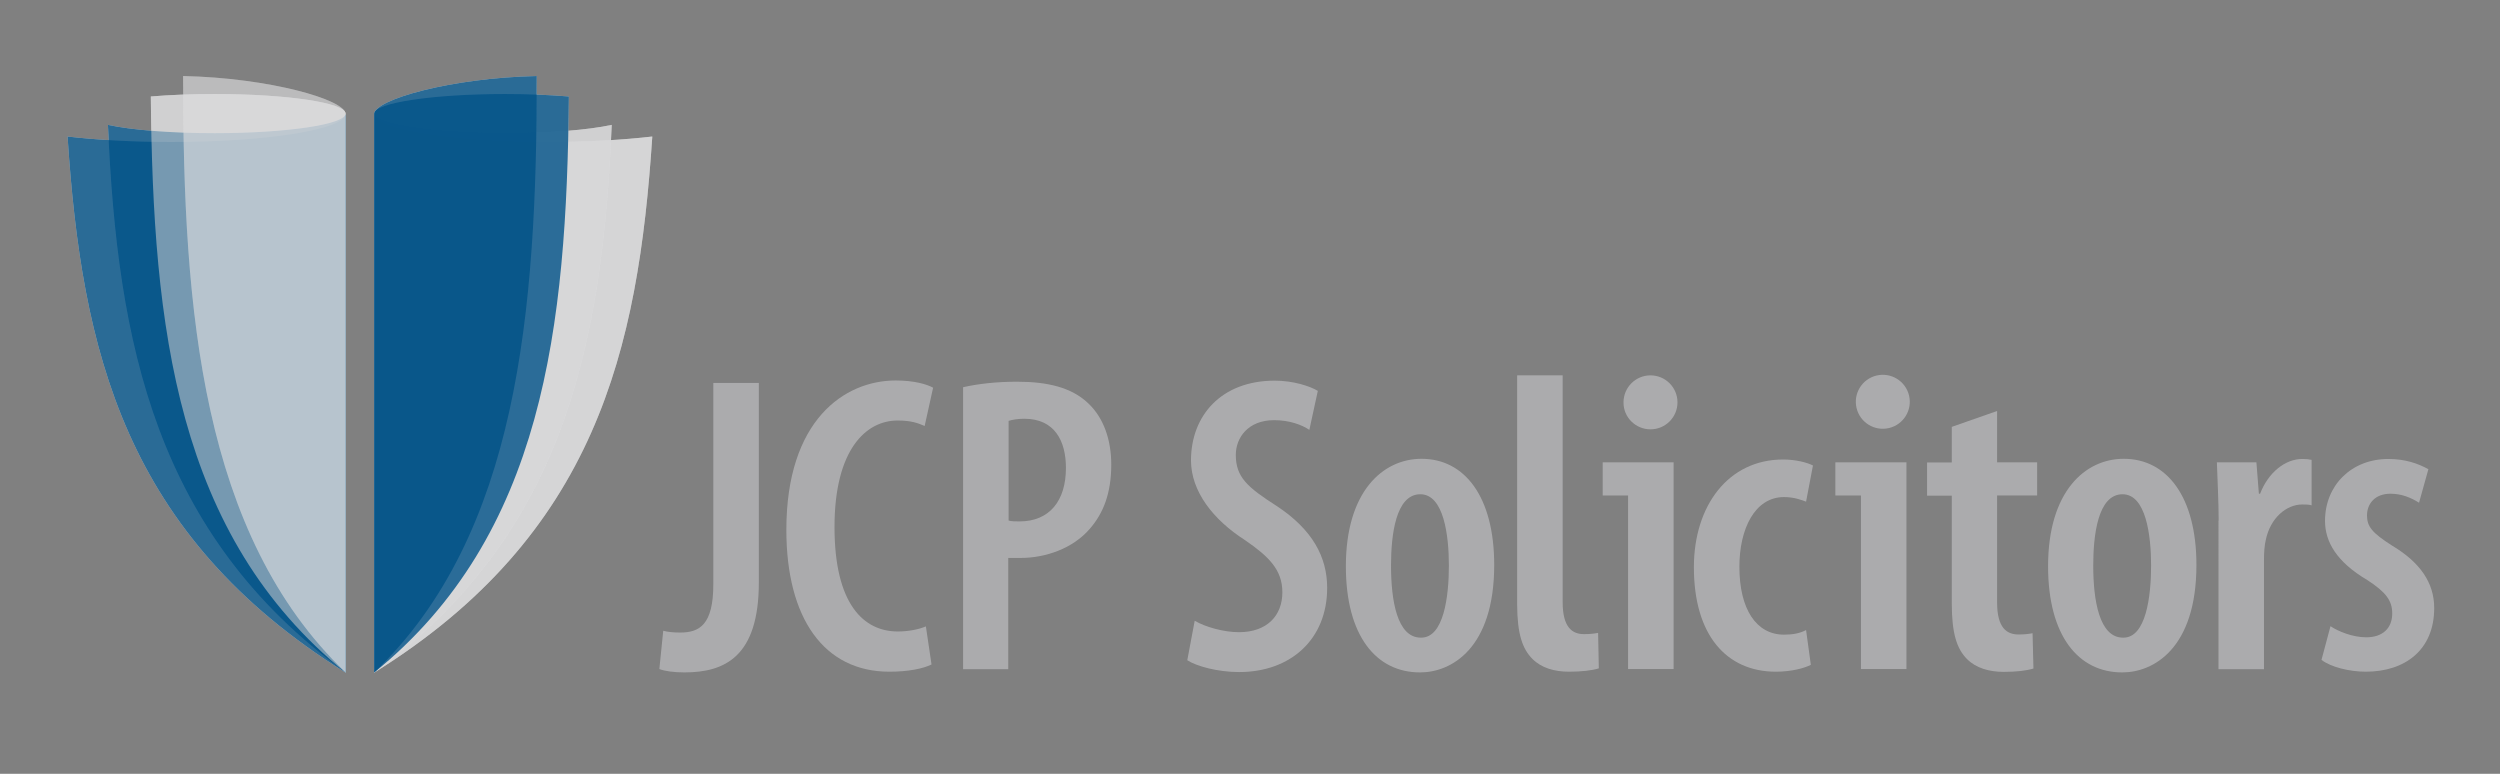 <?xml version="1.0" encoding="utf-8"?>
<!-- Generator: Adobe Illustrator 25.4.1, SVG Export Plug-In . SVG Version: 6.00 Build 0)  -->
<svg version="1.1" id="Layer_1" xmlns="http://www.w3.org/2000/svg" xmlns:xlink="http://www.w3.org/1999/xlink" x="0px" y="0px"
	 viewBox="0 0 1417.3 438.7" style="enable-background:new 0 0 1417.3 438.7;" xml:space="preserve">
<rect x="0" y="0" width="1417.3" height="438.7" fill="#808080" stroke="none"/>
<style type="text/css">
	.Arched_x0020_Green{fill:url(#SVGID_1_);stroke:#FFFFFF;stroke-width:0.25;stroke-miterlimit:1;}
	.st0{display:none;}
	.st1{fill:#ABABAD;}
	.st2{opacity:0.65;fill:#FFFFFF;}
	.st3{opacity:0.8;fill:#005187;}
	.st4{opacity:0.55;fill:#CECED0;}
	.st5{opacity:0.55;fill:#D6D6D8;}
	.st6{opacity:0.2;fill:#FFFFFF;}
	.st7{fill:none;stroke:#231F20;stroke-width:0.8;}
</style>
<linearGradient id="SVGID_1_" gradientUnits="userSpaceOnUse" x1="-1576.056" y1="-3822.525" x2="-1575.349" y2="-3823.232">
	<stop  offset="0" style="stop-color:#31A64C"/>
	<stop  offset="0.983" style="stop-color:#1B361B"/>
</linearGradient>
<g>
	<g>
		<path class="st1" d="M404.4,217.1h25.8v113.1c0,42.1-19.3,51-42.2,51c-5.8,0-11.1-0.7-14.2-1.9l2.2-21.7c2.7,0.7,5.8,1,9.6,1
			c10.9,0,18.8-4.3,18.8-27.4V217.1z"/>
		<path class="st1" d="M528.1,376.7c-4.8,2.4-13.3,4.1-23.9,4.1c-37.1,0-58.4-30.3-58.4-80.4c0-62.3,33-84.7,62-84.7
			c10.6,0,17.8,2.2,21.2,4.1l-4.8,21.7c-3.9-1.7-7.7-3.1-15.4-3.1c-17.6,0-35.7,16.1-35.7,60.4c0,43.6,16.4,59.2,35.9,59.2
			c6,0,12.1-1.2,15.9-2.9L528.1,376.7z"/>
		<path class="st1" d="M546.1,219.5c8.4-1.9,18.8-3.1,30.4-3.1c17.1,0,30.9,3.1,40.5,12.3c8.7,8.2,13,20.7,13,34.7
			c0,16.4-4.6,27.7-12.1,36.3c-9.6,11.3-25.3,16.6-39.1,16.6h-7.2v63.1h-25.6V219.5z M571.7,295.1c1.9,0.5,3.9,0.5,6.3,0.5
			c16.9,0,26.3-11.6,26.3-30.3c0-15.2-6.3-27.9-23.6-27.9c-3.4,0-6.8,0.5-8.9,1.2V295.1z"/>
		<path class="st1" d="M677.3,351.9c6,3.6,16.6,6.5,25.1,6.5c15.9,0,24.6-9.4,24.6-22.6c0-13-8-20.5-21.2-29.6
			c-18.1-11.6-30.6-27.7-30.6-45.2c0-25.3,17.1-45.2,47.5-45.2c10.4,0,20,3.1,24.4,5.8l-4.8,22.1c-4.3-2.9-11.3-5.5-20-5.5
			c-14.7,0-21.7,9.9-21.7,19.7c0,12.5,6.5,18.3,23.1,28.9c20.5,13.5,28.7,29.1,28.7,46.5c0,29.1-20.7,47.7-49.9,47.7
			c-12.3,0-24.4-3.4-29.4-6.7L677.3,351.9z"/>
		<path class="st1" d="M805,381.2c-24.8,0-42-20.7-42-60.2c0-42.4,21-60.9,42.9-60.9c24.6,0,41.2,21.7,41.2,60.2
			c0,47.4-24.4,60.9-42,60.9H805z M805.7,361.5c12.8,0,15.7-23.3,15.7-40.9c0-17.1-2.9-40.4-16.2-40.4c-14,0-16.6,23.3-16.6,40.4
			c0,19.7,3.4,40.9,16.9,40.9H805.7z"/>
		<path class="st1" d="M1026.6,376.9c-3.6,1.9-11.1,3.9-19.8,3.9c-28,0-46.5-20.7-46.5-59.2c0-34.9,19.5-61.1,50.6-61.1
			c7,0,13.7,1.7,16.9,3.4l-3.9,20.5c-2.7-1-6.8-2.6-12.5-2.6c-16.6,0-25.3,18.1-25.3,39.5c0,24.1,9.6,38.5,25.3,38.5
			c4.8,0,8.9-0.7,12.5-2.6L1026.6,376.9z"/>
		<path class="st1" d="M1132.2,233v29.1h22.7v18.8h-22.7v60.7c0,14.4,5.5,18.1,12.1,18.1c2.9,0,5.3-0.2,8-0.7l0.5,20
			c-3.9,1.2-9.6,1.9-16.9,1.9c-8.2,0-15.7-2.2-20.7-7.2c-5.8-5.8-8.7-14.4-8.7-31.8v-60.9h-14v-18.8h14v-20.2L1132.2,233z"/>
		<path class="st1" d="M906,358.8c-2.7,0.5-5.1,0.7-8,0.7c-6.5,0-12.1-3.6-12.1-18.1l0,0V212.8h-25.8v130.1h0
			c0.1,16.6,3,25,8.7,30.7c5.1,5.1,12.5,7.2,20.7,7.2c7.2,0,13-0.7,16.9-1.9L906,358.8z"/>
		<path class="st1" d="M1203.1,381.2c-24.8,0-42-20.7-42-60.2c0-42.4,21-60.9,42.9-60.9c24.6,0,41.2,21.7,41.2,60.2
			c0,47.4-24.4,60.9-42,60.9H1203.1z M1203.8,361.5c12.8,0,15.7-23.3,15.7-40.9c0-17.1-2.9-40.4-16.2-40.4
			c-14,0-16.6,23.3-16.6,40.4c0,19.7,3.4,40.9,16.9,40.9H1203.8z"/>
		<path class="st1" d="M1257.8,295.1c0-10.8-0.7-22.9-1-33h22.4l1.4,17.8h0.7c4.6-12,14.2-19.7,23.9-19.7c2.4,0,3.9,0.2,5.3,0.5
			v25.8c-1.5-0.5-3.1-0.5-5.3-0.5c-8.9,0-18.1,7.5-20.7,20.2c-0.7,2.9-1,6.7-1,11.3v61.9h-25.8V295.1z"/>
		<path class="st1" d="M1321.2,355c4.3,2.9,12.5,6.3,20.3,6.3c9.2,0,14.7-5.1,14.7-13.5c0-7.2-3.4-12-14.2-19
			c-17.4-10.3-23.9-21.7-23.9-33.5c0-20.2,15-35.1,35.9-35.1c9.6,0,16.9,2.6,22.7,5.8l-5.3,19c-4.6-2.9-9.9-5.1-16.2-5.1
			c-8.9,0-13.3,5.8-13.3,12.3c0,6.3,2.9,9.9,14.2,17.1c15.7,9.4,23.9,20.9,23.9,35.4c0,23.8-16.6,36.1-38.8,36.1
			c-9.2,0-19.8-2.6-25.1-6.7L1321.2,355z"/>
		<g>
			<polygon class="st1" points="923,262.1 908.6,262.1 908.6,280.9 923,280.9 923,379.3 948.8,379.3 948.8,262.1 948.3,262.1 			"/>
			<path class="st1" d="M935.7,243.4c8.5,0,15.3-6.9,15.3-15.3c0-8.5-6.9-15.3-15.3-15.3c-8.5,0-15.3,6.9-15.3,15.3
				C920.3,236.5,927.2,243.4,935.7,243.4z"/>
		</g>
		<g>
			<polygon class="st1" points="1055,262.1 1040.5,262.1 1040.5,280.9 1055,280.9 1055,379.3 1080.8,379.3 1080.8,262.1 
				1080.3,262.1 			"/>
			
				<ellipse transform="matrix(0.973 -0.23 0.23 0.973 -23.84 251.387)" class="st1" cx="1067.6" cy="228.1" rx="15.3" ry="15.3"/>
		</g>
	</g>
	<g>
		<path class="st2" d="M97.1,80.5c-22,0-42.3-1.2-58.8-3.1c8,121.3,32.1,225.7,157.6,303.9V64.5l0,0
			C195.9,73.3,151.7,80.5,97.1,80.5z"/>
		<path class="st2" d="M121.7,75.5c-25,0-47.1-1.8-60.5-4.7c5.3,124,27,232.2,134.7,310.4V64.4C195.9,70.5,162.7,75.5,121.7,75.5z"
			/>
		<path class="st2" d="M121.7,53.3c-13.2,0-25.5,0.5-36.2,1.4c1.2,130.5,14.3,248.8,110.4,326.6V64.4
			C195.9,58.3,162.7,53.3,121.7,53.3z"/>
		<path class="st2" d="M311,80.5c22,0,42.4-1.2,58.8-3.1c-8,121.3-32.1,225.7-157.6,303.9V64.5l0,0C212.2,73.3,256.4,80.5,311,80.5z
			"/>
		<path class="st2" d="M286.3,75.5c25,0,47.1-1.8,60.5-4.7c-5.3,124-27,232.2-134.7,310.4V64.4C212.2,70.5,245.4,75.5,286.3,75.5z"
			/>
		<path class="st2" d="M286.3,53.3c13.2,0,25.5,0.5,36.2,1.4c-1.2,130.5-14.3,248.8-110.4,326.6V64.4
			C212.2,58.3,245.4,53.3,286.3,53.3z"/>
		<path class="st2" d="M212.2,381.2V64.6l0,0c0-8.1,43.6-20.5,92.1-21.5c0,0.2,0,0.4,0,0.6C304.3,176.4,293.6,303.2,212.2,381.2z"/>
		<path class="st3" d="M97.1,80.5c-22,0-42.3-1.2-58.8-3.1c8,121.3,32.1,225.7,157.6,303.9V64.5l0,0
			C195.9,73.3,151.7,80.5,97.1,80.5z"/>
		<path class="st3" d="M121.7,75.5c-25,0-47.1-1.8-60.5-4.7c5.3,124,27,232.2,134.7,310.4V64.4C195.9,70.5,162.7,75.5,121.7,75.5z"
			/>
		<path class="st4" d="M121.7,53.3c-13.2,0-25.5,0.5-36.2,1.4c1.2,130.5,14.3,248.8,110.4,326.6V64.4
			C195.9,58.3,162.7,53.3,121.7,53.3z"/>
		<path class="st5" d="M311,80.5c22,0,42.4-1.2,58.8-3.1c-8,121.3-32.1,225.7-157.6,303.9V64.5l0,0C212.2,73.3,256.4,80.5,311,80.5z
			"/>
		<path class="st4" d="M286.3,75.5c25,0,47.1-1.8,60.5-4.7c-5.3,124-27,232.2-134.7,310.4V64.4C212.2,70.5,245.4,75.5,286.3,75.5z"
			/>
		<path class="st6" d="M195.9,381.2V64.6l0,0c0-8.1-43.6-20.5-92.1-21.5c0,0.2,0,0.4,0,0.6C103.8,176.4,114.5,303.2,195.9,381.2z"/>
		<path class="st5" d="M195.9,381.2V64.6l0,0c0-8.1-43.6-20.5-92.1-21.5c0,0.2,0,0.4,0,0.6C103.8,176.4,114.5,303.2,195.9,381.2z"/>
		<path class="st3" d="M286.3,53.3c13.2,0,25.5,0.5,36.2,1.4c-1.2,130.5-14.3,248.8-110.4,326.6V64.4
			C212.2,58.3,245.4,53.3,286.3,53.3z"/>
		<path class="st3" d="M212.2,381.2V64.6l0,0c0-8.1,43.6-20.5,92.1-21.5c0,0.2,0,0.4,0,0.6C304.3,176.4,293.6,303.2,212.2,381.2z"/>
	</g>
</g>
</svg>
